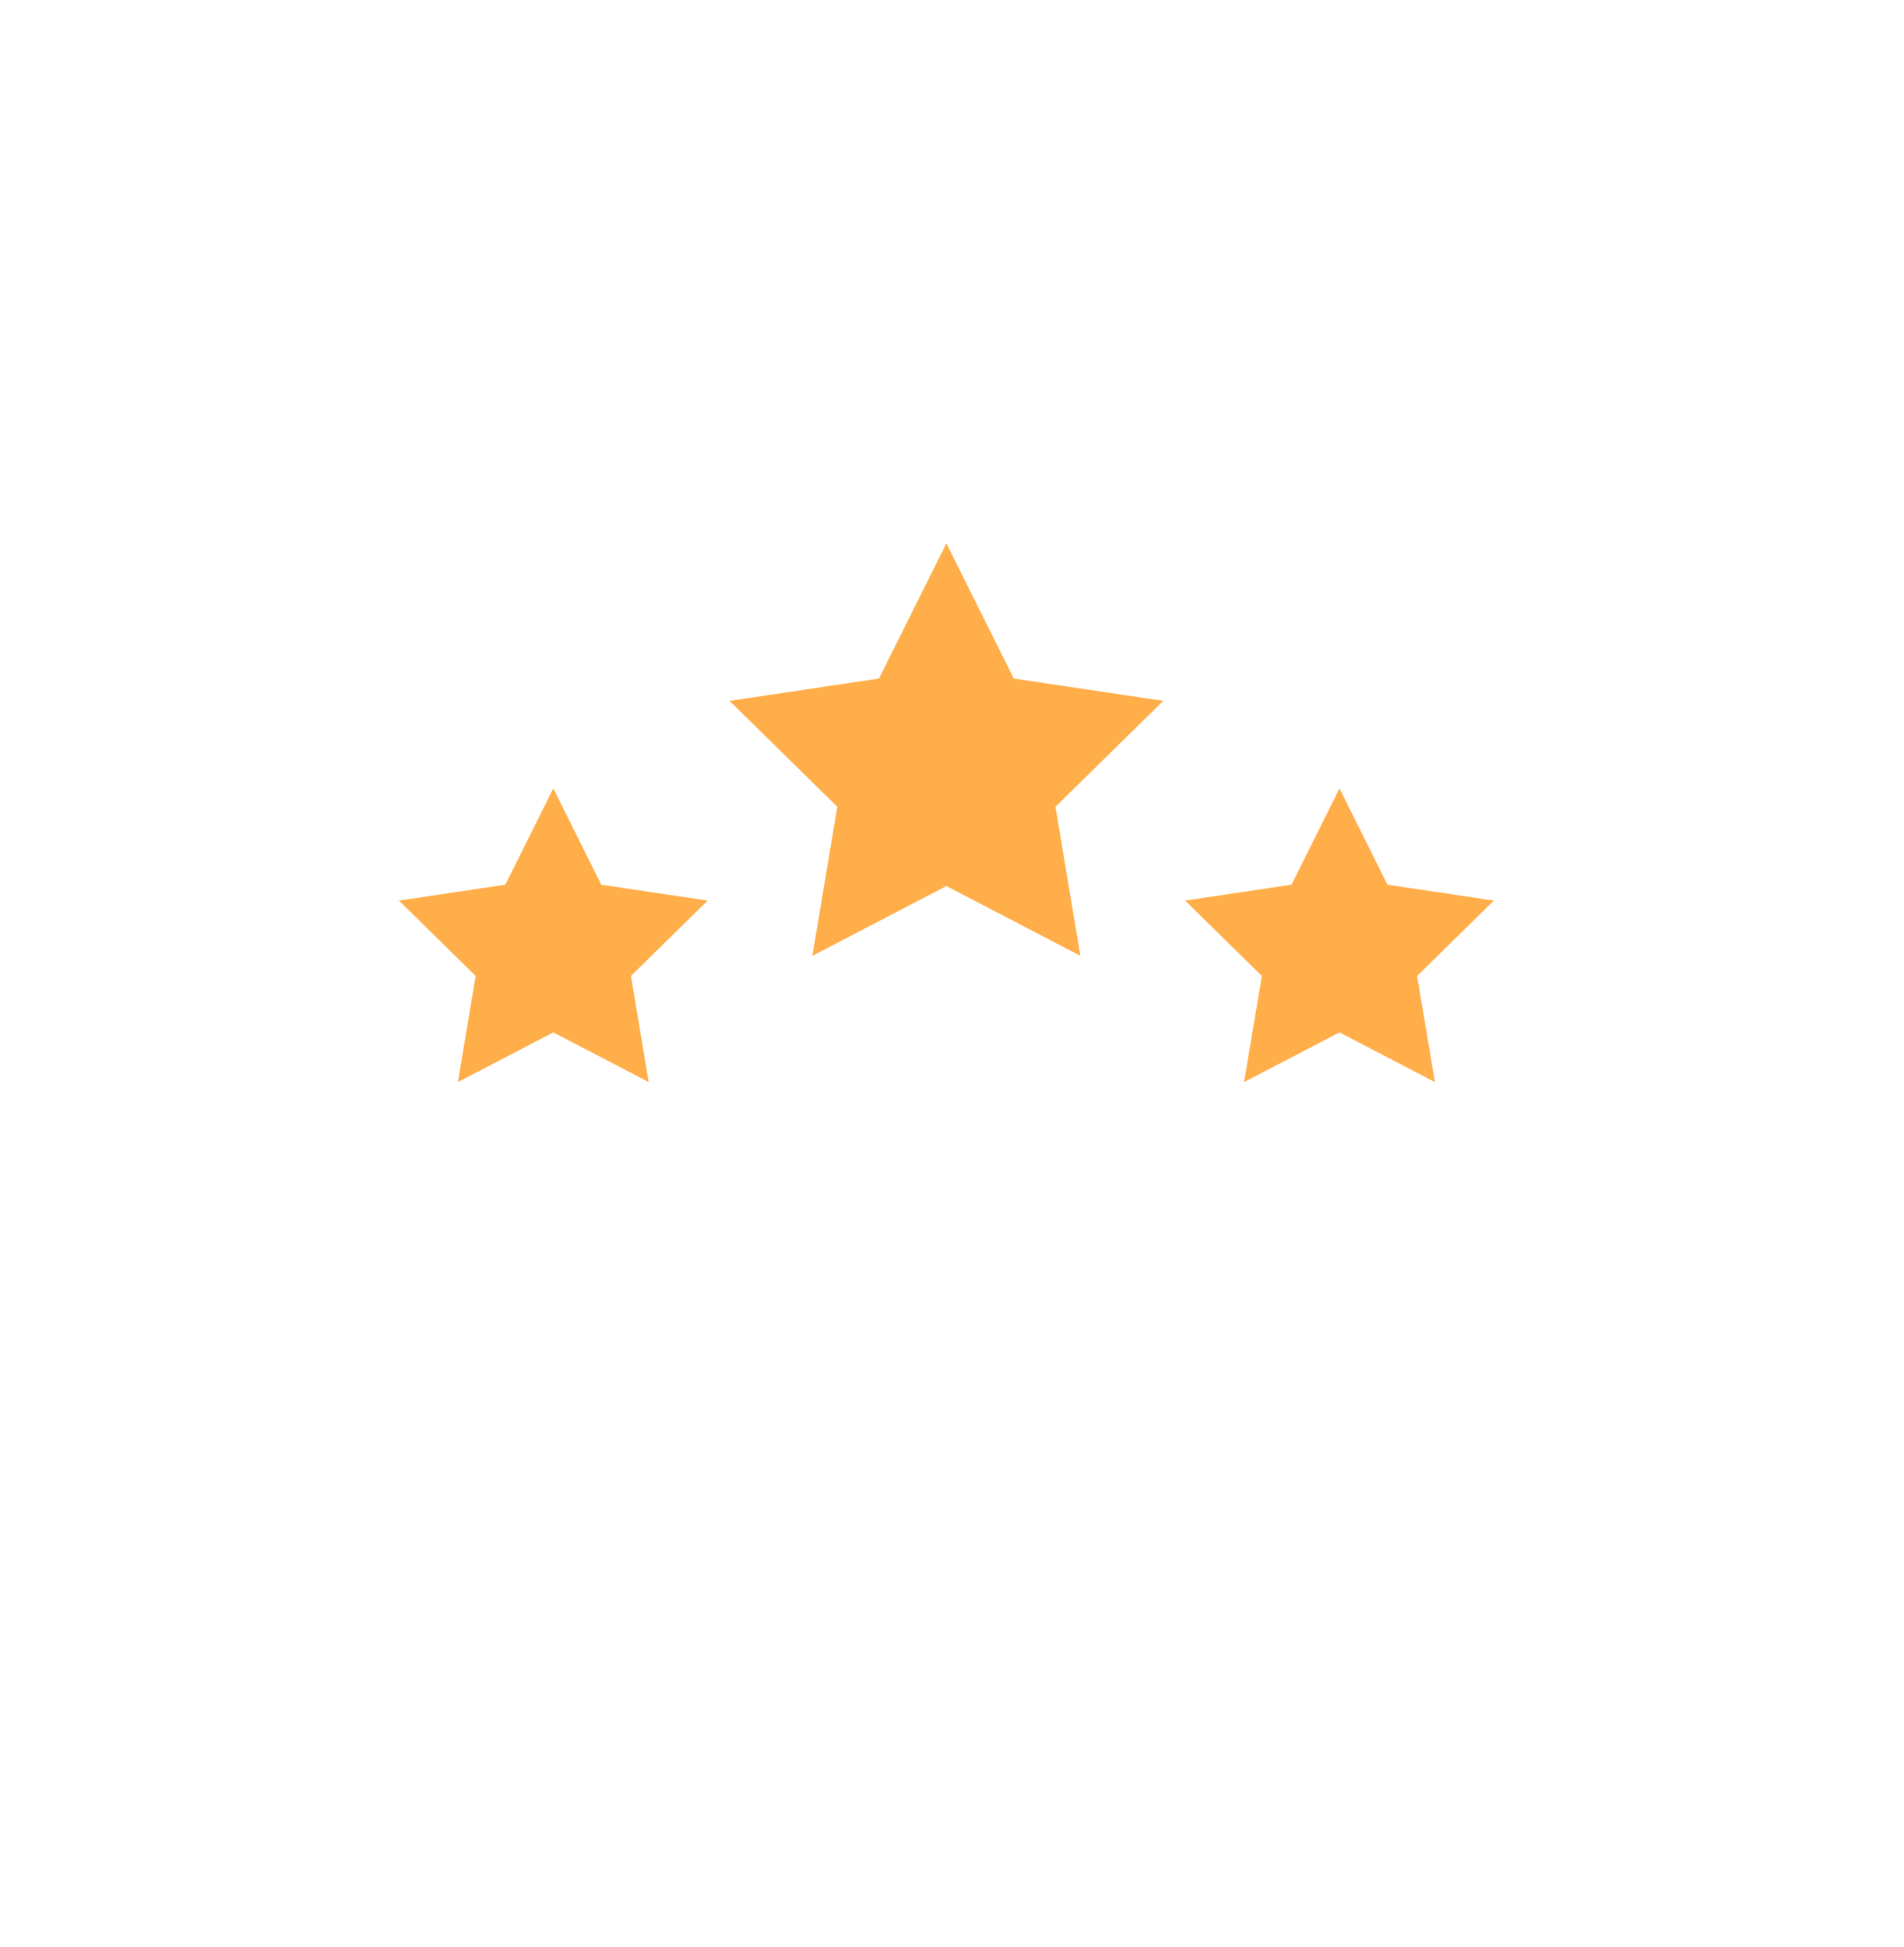 <svg width="133" height="136" viewBox="0 0 133 136" fill="none" xmlns="http://www.w3.org/2000/svg">
<g filter="url(#filter0_d_2_14927)">
<path d="M124 58.5V61.5C124 93.256 98.256 119 66.5 119C34.744 119 9 93.256 9 61.5V58.5C9 26.744 34.744 1 66.5 1C98.256 1 124 26.744 124 58.5Z" stroke="white" stroke-width="2" shape-rendering="crispEdges"/>
</g>
<path d="M66.108 37.946L61.4 47.39L50.962 48.95L58.489 56.347L56.747 66.755L66.108 61.882L75.469 66.755L73.727 56.347L81.254 48.95L70.817 47.39L66.108 37.946Z" fill="#FFAE49"/>
<path d="M35.298 61.788L27.868 62.898L33.227 68.163L31.986 75.572L38.649 72.103L45.313 75.572L44.072 68.163L49.431 62.898L42.001 61.788L38.649 55.065L35.298 61.788Z" fill="#FFAE49"/>
<path d="M90.215 61.788L82.785 62.898L88.143 68.163L86.903 75.572L93.566 72.103L100.23 75.572L98.99 68.163L104.348 62.898L96.918 61.788L93.566 55.065L90.215 61.788Z" fill="#FFAE49"/>
<defs>
<filter id="filter0_d_2_14927" x="0" y="0" width="133" height="136" filterUnits="userSpaceOnUse" color-interpolation-filters="sRGB">
<feFlood flood-opacity="0" result="BackgroundImageFix"/>
<feColorMatrix in="SourceAlpha" type="matrix" values="0 0 0 0 0 0 0 0 0 0 0 0 0 0 0 0 0 0 127 0" result="hardAlpha"/>
<feOffset dy="8"/>
<feGaussianBlur stdDeviation="4"/>
<feComposite in2="hardAlpha" operator="out"/>
<feColorMatrix type="matrix" values="0 0 0 0 0.122 0 0 0 0 0.122 0 0 0 0 0.122 0 0 0 0.122 0"/>
<feBlend mode="normal" in2="BackgroundImageFix" result="effect1_dropShadow_2_14927"/>
<feBlend mode="normal" in="SourceGraphic" in2="effect1_dropShadow_2_14927" result="shape"/>
</filter>
</defs>
</svg>
